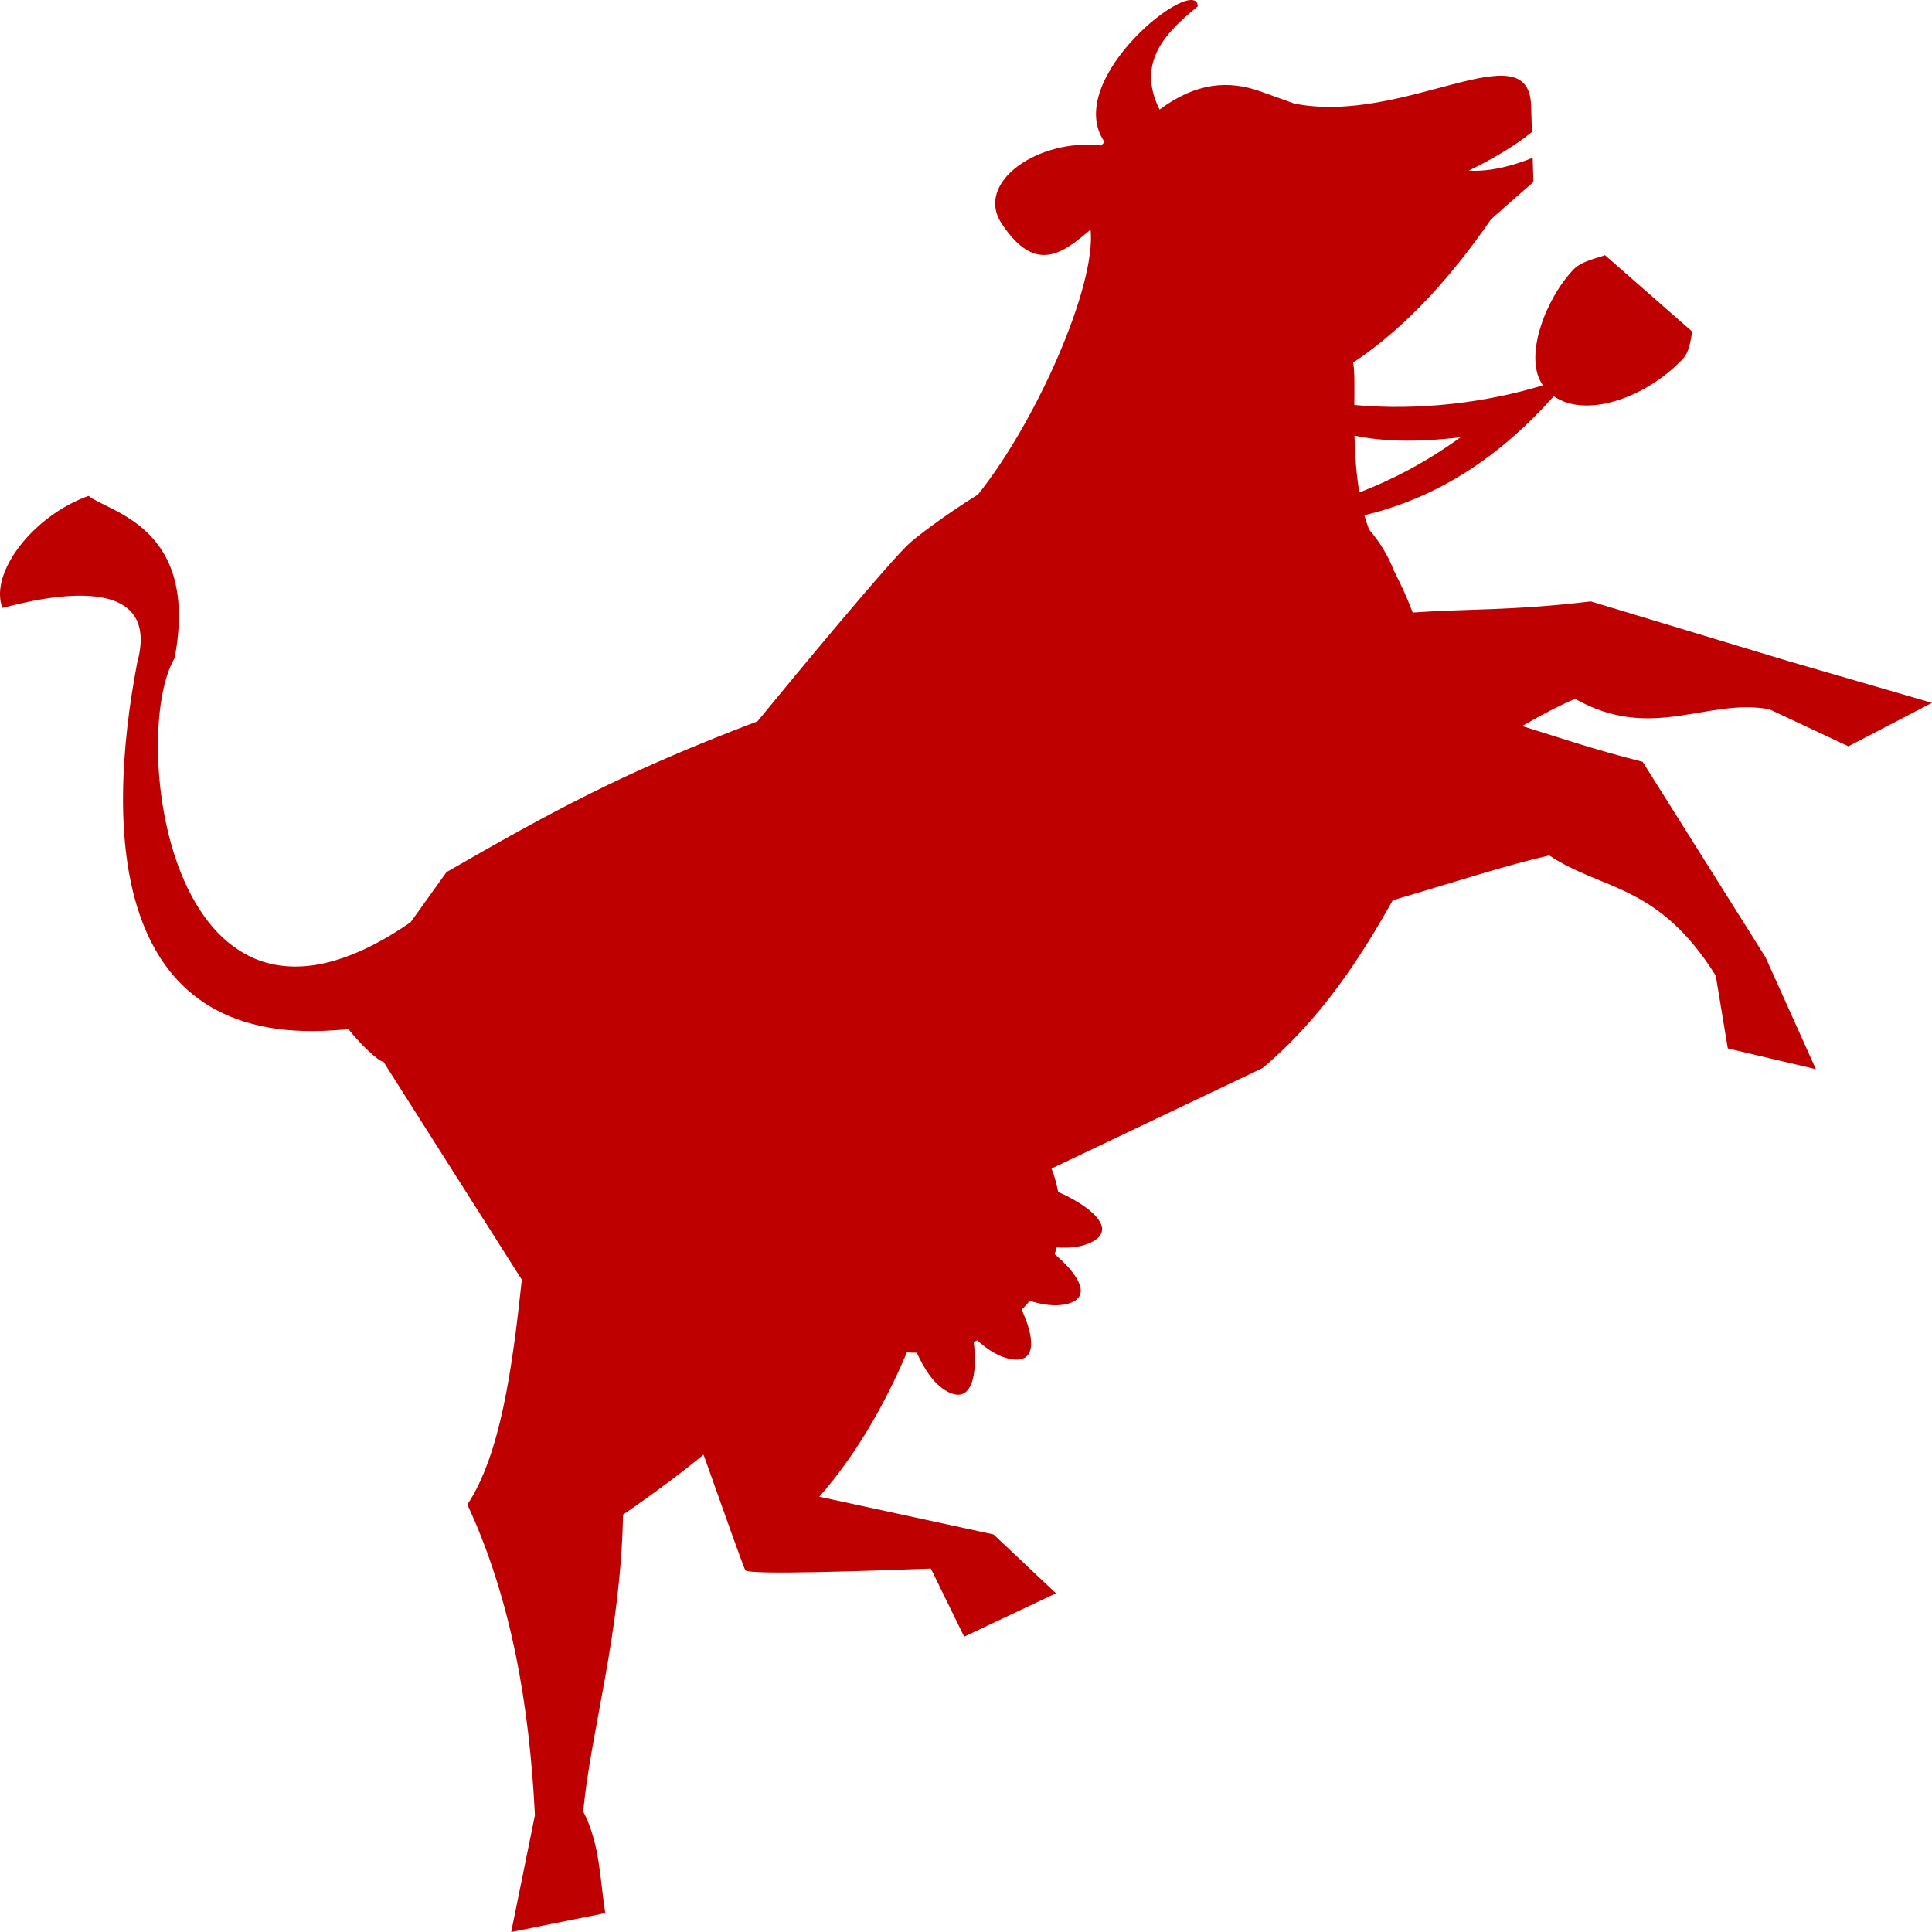 <svg width="64" height="64" viewBox="0 0 64 64" fill="none" xmlns="http://www.w3.org/2000/svg">
<g clip-path="url(#clip0_23_554)">
<path fill-rule="evenodd" clip-rule="evenodd" d="M16.934 64L17.72 60.131C17.537 56.493 16.942 52.981 15.482 49.841C16.576 48.184 16.969 45.352 17.286 42.392L12.699 35.166C12.566 35.194 11.893 34.546 11.547 34.093C11.387 34.107 11.223 34.12 11.052 34.13C3.638 34.641 3.498 27.443 4.543 21.963C5.564 18.242 -0.421 20.355 0.075 20.123C-0.355 18.96 1.115 17.07 2.933 16.427C3.611 16.973 6.61 17.447 5.784 21.803C4.259 24.352 5.592 36.09 13.602 30.55L14.792 28.889C18.264 26.892 20.618 25.594 25.092 23.895C26.456 22.233 29.415 18.659 30.116 18.007C30.285 17.848 31.163 17.151 32.397 16.381C34.335 13.958 36.315 9.474 36.127 7.607C35.249 8.342 34.322 9.144 33.179 7.402C32.275 6.025 34.424 4.574 36.482 4.819L36.589 4.702C35.156 2.624 39.632 -0.89 39.68 0.208C38.632 1.067 37.627 2.049 38.412 3.63C39.632 2.724 40.706 2.65 41.773 3.034L42.87 3.429C46.486 4.162 50.642 0.979 50.719 3.49L50.747 4.374C50.174 4.837 49.463 5.259 48.656 5.651C49.33 5.698 50.127 5.493 50.772 5.226L50.796 6.028L49.398 7.256C48.167 9.04 46.655 10.796 44.826 12.011C44.877 12.281 44.867 12.787 44.864 13.415C47.005 13.617 49.258 13.332 51.111 12.765C51.099 12.746 51.086 12.727 51.074 12.707C50.484 11.784 51.205 9.888 52.128 8.924C52.401 8.637 52.958 8.542 53.167 8.452L56.058 10.986C55.99 11.373 55.944 11.682 55.736 11.9C54.497 13.202 52.523 13.862 51.472 13.126C49.703 15.102 47.687 16.469 45.198 17.068C45.243 17.231 45.295 17.39 45.354 17.544C45.7 17.947 45.979 18.391 46.167 18.888C46.422 19.38 46.628 19.844 46.798 20.291C48.559 20.164 50.127 20.233 52.696 19.922L59.223 21.895L64 23.282L61.23 24.722L58.62 23.498C56.586 23.103 54.728 24.593 52.178 23.151C51.663 23.366 51.072 23.676 50.424 24.051C51.528 24.393 52.739 24.812 54.415 25.236L58.487 31.713L60.154 35.418L57.236 34.73L56.837 32.321C54.93 29.262 53.074 29.509 51.321 28.337C49.901 28.657 48.068 29.257 46.137 29.822C45.113 31.649 43.801 33.719 41.823 35.382L34.834 38.709C34.875 38.818 34.913 38.928 34.947 39.041C34.99 39.189 35.026 39.337 35.053 39.485C36.036 39.912 37.068 40.696 36.157 41.149C35.826 41.316 35.421 41.35 35.001 41.323C34.982 41.398 34.961 41.474 34.939 41.548C35.677 42.167 36.233 42.976 35.346 43.195C34.965 43.29 34.537 43.223 34.11 43.091C34.026 43.193 33.938 43.292 33.844 43.387C34.242 44.237 34.39 45.175 33.496 45.024C33.092 44.957 32.716 44.709 32.372 44.402C32.333 44.419 32.295 44.435 32.255 44.452C32.383 45.442 32.231 46.556 31.381 46.095C30.925 45.848 30.614 45.342 30.37 44.812C30.26 44.812 30.151 44.807 30.042 44.799C29.291 46.586 28.293 48.274 27.14 49.58L32.913 50.83L34.98 52.78L31.939 54.217L30.836 51.961C28.82 52.035 24.786 52.181 24.688 52.015C24.635 51.925 24.024 50.21 23.306 48.188C22.514 48.834 21.628 49.496 20.639 50.173C20.562 54.144 19.574 57.32 19.32 60.007C19.887 61.106 19.869 62.26 20.051 63.374L16.934 64ZM48.387 14.484C46.877 14.666 45.755 14.618 44.869 14.43C44.883 15.035 44.924 15.686 45.031 16.313C46.093 15.901 47.187 15.349 48.387 14.484Z" fill="#BF0000"/>
</g>
<defs>
<clipPath id="clip0_23_554">
<rect width="64" height="64" fill="white"/>
</clipPath>
</defs>
</svg>

